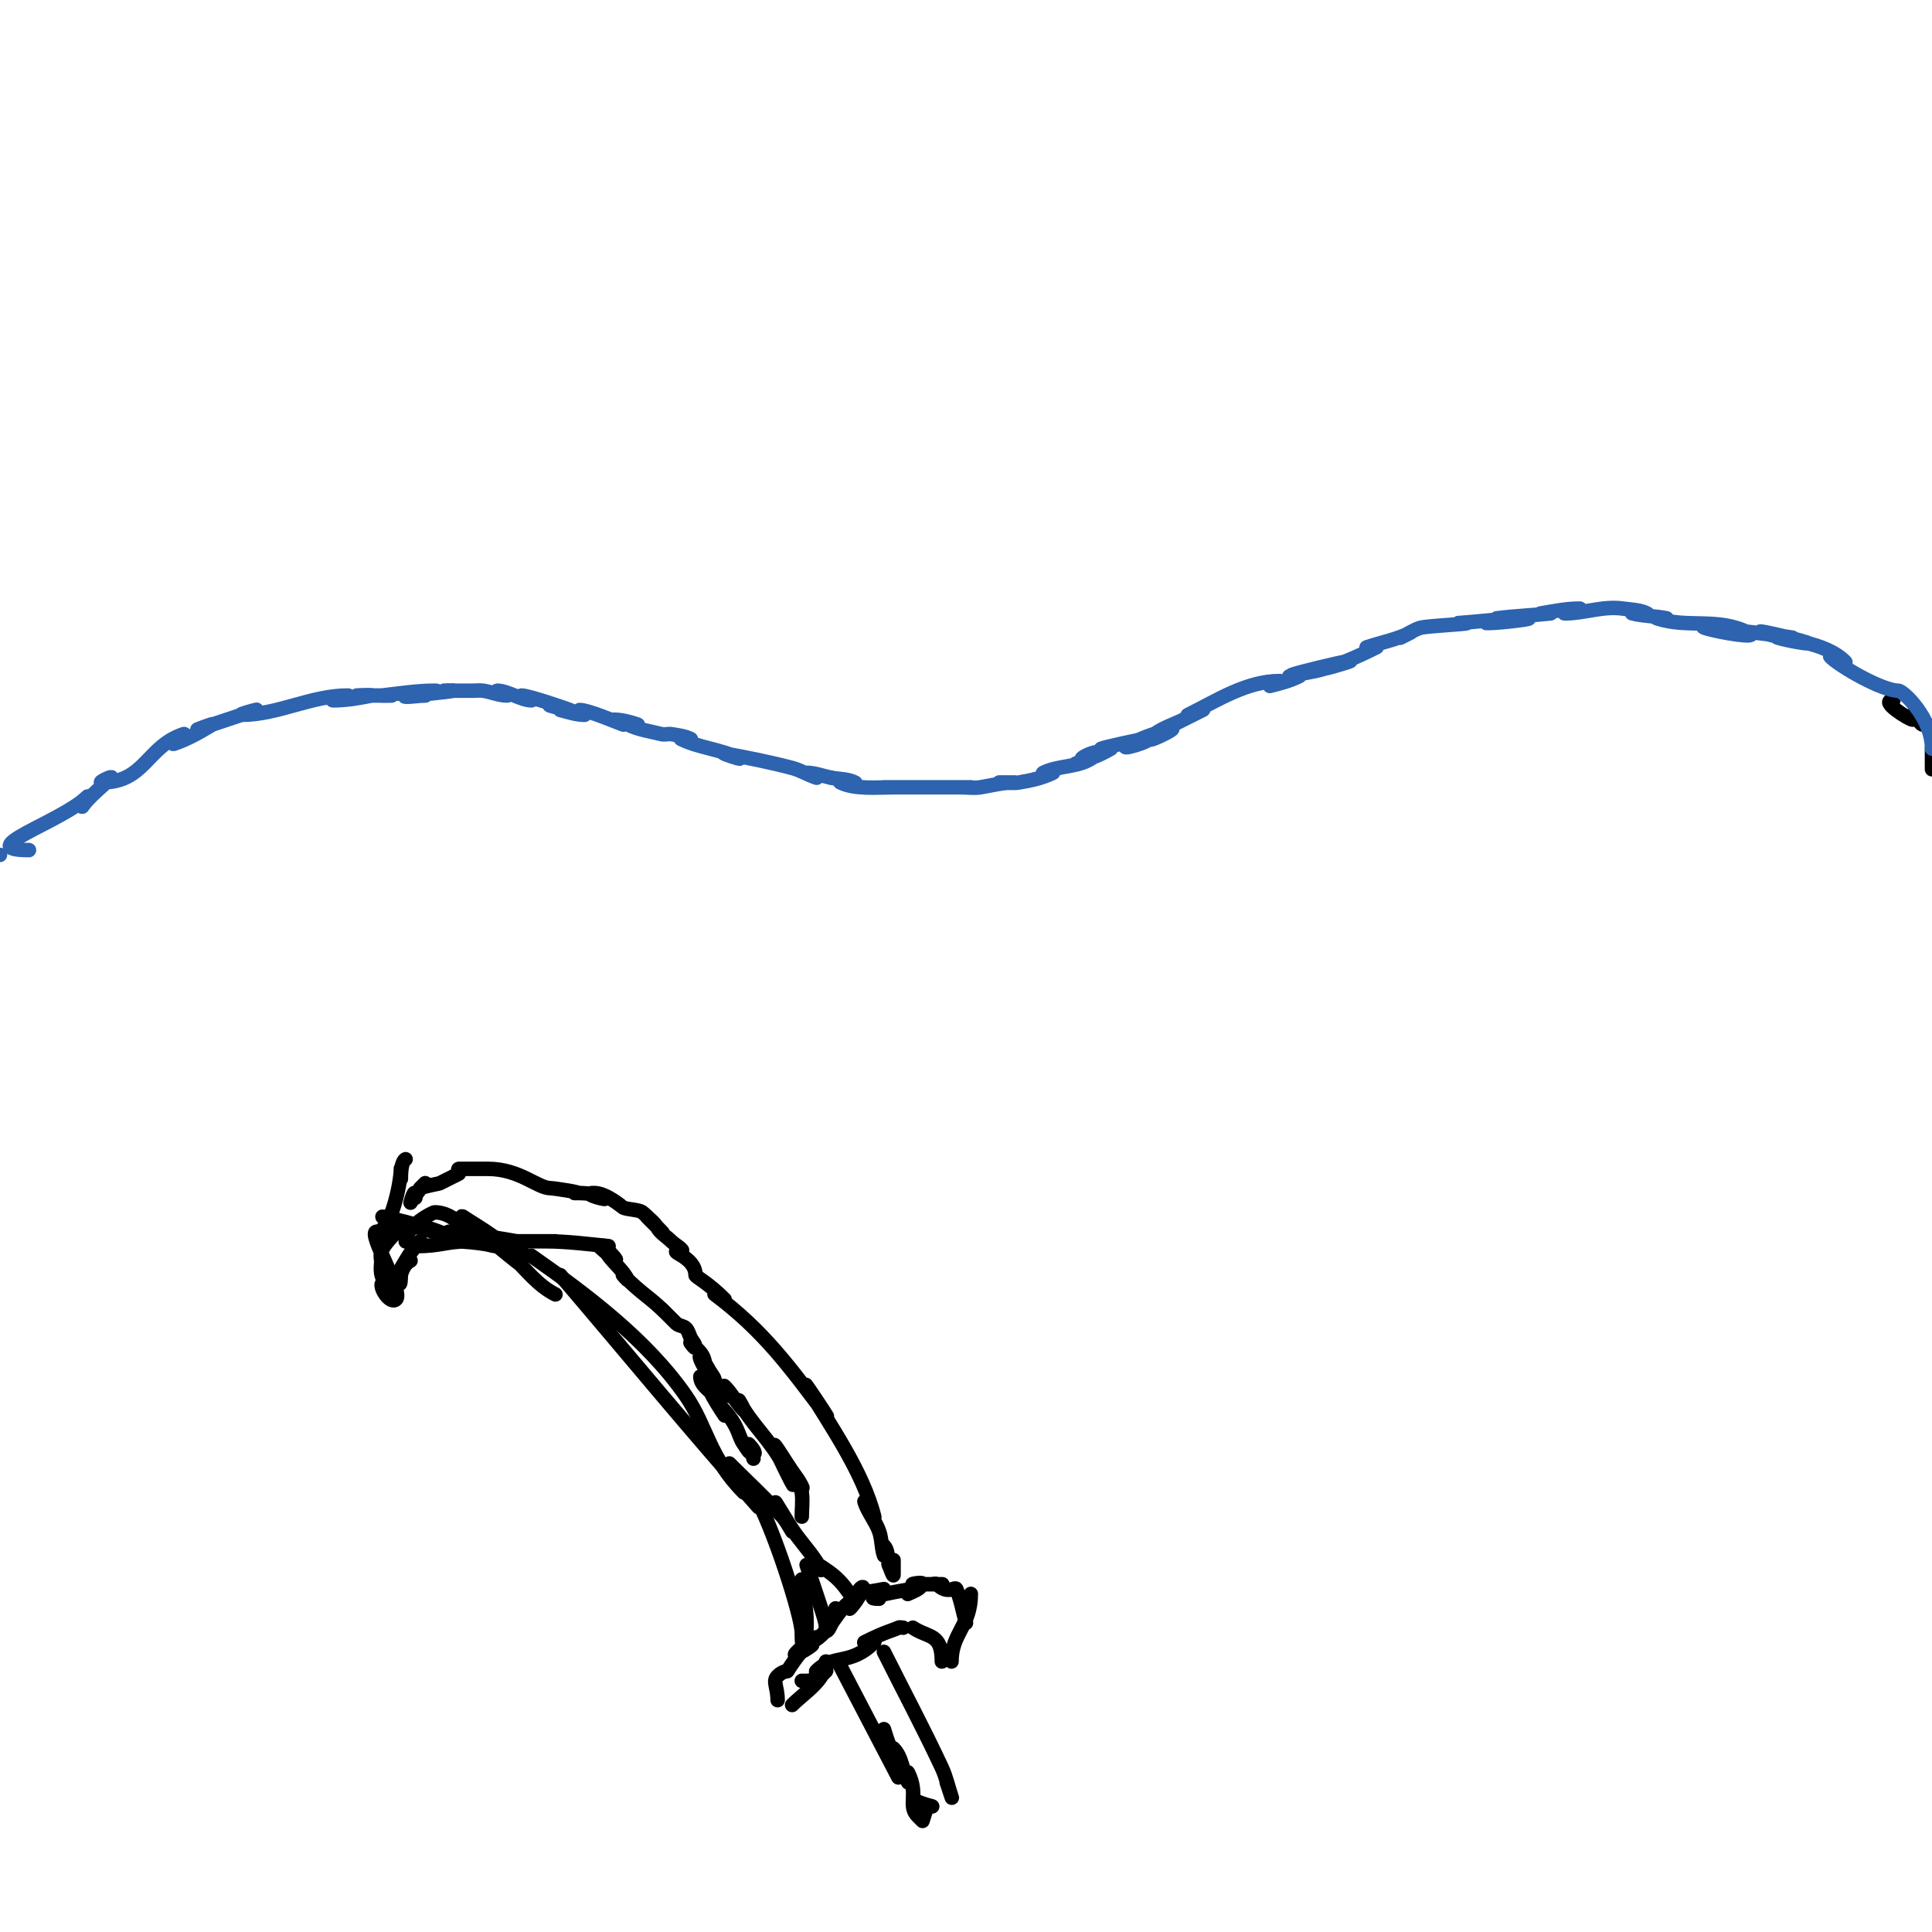 <svg viewBox='0 0 400 400' version='1.1' xmlns='http://www.w3.org/2000/svg' xmlns:xlink='http://www.w3.org/1999/xlink'><g fill='none' stroke='#000000' stroke-width='3' stroke-linecap='round' stroke-linejoin='round'><path d='M400,157c0,0.667 0,1.333 0,2c0,1.333 0,-2.667 0,-4c0,-0.667 0,2.667 0,2c0,-3.697 0.799,-5.201 -1,-7c-0.236,-0.236 -0.702,0.149 -1,0c-0.843,-0.422 -1.057,-2 -2,-2c-0.333,0 0.333,1 0,1c-0.677,0 -7.121,-4 -4,-4'/></g>
<g fill='none' stroke='#2d63af' stroke-width='3' stroke-linecap='round' stroke-linejoin='round'><path d='M400,155c0,-6.379 -5.977,-12 -7,-12c-3.304,0 -11.991,-4.991 -14,-7c-0.745,-0.745 3.745,1.745 3,1c-4.232,-4.232 -12.243,-4.414 -17,-6c-2.915,-0.972 6.085,1.028 9,2c1.924,0.641 -4.076,-0.359 -6,-1c-0.949,-0.316 3.986,0.164 3,0c-4.976,-0.829 -10.024,-1.171 -15,-2c-0.986,-0.164 4,0 3,0c-2,0 -7.897,-0.632 -6,0c2.864,0.955 11.7,2.35 9,1c-6.425,-3.213 -12.622,-0.874 -19,-3c-0.632,-0.211 2.654,0.131 2,0c-2.311,-0.462 -4.713,-0.428 -7,-1c-0.97,-0.243 3.894,0.447 3,0c-1.52,-0.76 -3.317,-0.76 -5,-1c-4.108,-0.587 -8.023,1 -12,1c-1.054,0 4.054,-1 3,-1c-2.687,0 -5.349,0.558 -8,1c-0.658,0.11 2.663,-0.074 2,0c-3.659,0.407 -7.347,0.543 -11,1c-0.992,0.124 3.894,-0.447 3,0c-1.52,0.76 -6.7,1 -5,1c2.687,0 10.687,-1 8,-1c-4.679,0 -9.333,0.667 -14,1'/><path d='M302,129c6.01,0 -6.577,0.526 -8,1c-1.414,0.471 -2.667,1.333 -4,2c-0.667,0.333 2.667,-1.333 2,-1c-2.828,1.414 -6,2 -9,3c-0.632,0.211 2.596,-0.298 2,0c-3.857,1.929 -8.693,4.139 -13,5c-16.722,3.344 18.533,-5.152 4,-1c-2.955,0.844 -6.045,1.156 -9,2c-0.641,0.183 2.596,-0.298 2,0c-1.886,0.943 -3.955,1.489 -6,2c-0.723,0.181 2.745,-1 2,-1c-6.811,0 -12.777,3.888 -19,7c-0.943,0.471 3.943,-1.471 3,-1c-2,1 -4,2 -6,3c-0.667,0.333 2.667,-1.333 2,-1c-2,1 -4.211,1.658 -6,3c-4.722,3.542 6.615,-2.033 3,-1c-2.738,0.782 -5.453,1.726 -8,3c-4.162,2.081 6.219,-1 3,-1c-0.57,0 -8.483,1.742 -9,2c-0.596,0.298 2.572,-0.343 2,0c-2.177,1.306 -4.592,2.197 -7,3c-1.414,0.471 2.946,-0.946 4,-2c0.745,-0.745 -2.255,0.255 -3,1c-0.471,0.471 2.555,-0.37 2,0c-2.896,1.93 -6.887,1.444 -10,3c-0.596,0.298 2.596,-0.298 2,0c-2.171,1.085 -4.606,1.601 -7,2c-1.315,0.219 -2.667,0 -4,0c-1,0 4,0 3,0c-2.357,0 -4.675,0.613 -7,1c-1.315,0.219 -2.667,0 -4,0c-0.667,0 2.667,0 2,0c-2,0 -4,0 -6,0c-0.667,0 2.667,0 2,0c-2,0 -4,0 -6,0c-0.667,0 2.667,0 2,0c-3.333,0 -6.667,0 -10,0c-0.667,0 2.667,0 2,0c-3.214,0 -8.041,0.479 -11,-1c-0.894,-0.447 3.894,0.447 3,0c-1.52,-0.76 -3.333,-0.667 -5,-1'/><path d='M172,161c-1.667,-0.333 -3.3,-1 -5,-1c-0.745,0 2.707,1.236 2,1c-1.703,-0.568 -3.264,-1.543 -5,-2c-4.615,-1.215 -9.304,-2.146 -14,-3c-1.037,-0.189 3.943,1.471 3,1c-3.765,-1.882 -8.352,-2.176 -12,-4c-0.596,-0.298 2.596,0.298 2,0c-1.229,-0.615 -2.644,-0.774 -4,-1c-0.658,-0.11 -1.353,0.162 -2,0c-2.354,-0.589 -4.829,-0.915 -7,-2c-0.596,-0.298 2.632,0.211 2,0c-1.612,-0.537 -3.3,-1 -5,-1c-0.745,0 2.707,1.236 2,1c-0.987,-0.329 -7.149,-3 -9,-3c-0.471,0 1.471,1 1,1c-1.7,0 -3.351,-0.588 -5,-1c-0.323,-0.081 1.298,0.149 1,0c-0.943,-0.471 -4.054,-1 -3,-1c1.374,0 5.229,1.615 4,1c-0.233,-0.116 -8.565,-3 -10,-3c-0.745,0 2.745,1 2,1c-1.938,0 -5.062,-2 -7,-2c-0.745,0 2.745,1 2,1c-1.7,0 -3.317,-0.76 -5,-1c-0.66,-0.094 -1.333,0 -2,0c-2,0 -4,0 -6,0c-0.667,0 2.658,-0.11 2,0c-2.651,0.442 -5.349,0.558 -8,1c-0.658,0.11 2.667,0 2,0c-1.333,0 -5.193,0.596 -4,0c1.814,-0.907 8.028,-1 6,-1c-3.682,0 -7.341,0.593 -11,1c-0.663,0.074 2.667,0 2,0c-2.333,0 -4.667,0 -7,0c-1,0 3.981,-0.196 3,0c-2.635,0.527 -5.313,1 -8,1c-1.054,0 4.054,-1 3,-1c-7.564,0 -14.507,4 -22,4c-1.054,0 4,-1.333 3,-1c-4,1.333 -8,2.667 -12,4c-1,0.333 3.904,-1.542 3,-1c-2.557,1.534 -5.172,3.057 -8,4c-0.894,0.298 2.894,-2.298 2,-2c-7.668,2.556 -7.949,10 -17,10c-0.745,0 2.527,-1.527 2,-1c-2,2 -4.303,3.737 -6,6'/><path d='M17,167c0.333,-0.667 1.527,-2.527 1,-2c-5.112,5.112 -24.103,11 -12,11'/><path d='M0,177l0,0'/></g>
<g fill='none' stroke='#000000' stroke-width='3' stroke-linecap='round' stroke-linejoin='round'><path d='M174,345l12,23'/><path d='M176,349'/><path d='M189,355'/><path d='M183,342c4,8 8.218,15.895 12,24c0.892,1.91 1.333,4 2,6c0.333,1 -0.667,-2 -1,-3'/><path d='M190,373c0.943,0.471 3,1 3,1c0,0 -0.667,-0.333 -1,0c-0.098,0.098 -1,3 -1,3c0,0 -0.667,-0.667 -1,-1c-2.202,-2.202 0.294,-4.411 -2,-9c-0.298,-0.596 0.298,2.596 0,2c-1.135,-2.271 -1.205,-5.205 -3,-7c-0.527,-0.527 1.527,2.527 1,2c-1.939,-1.939 -2.187,-3.56 -3,-6'/><path d='M166,348c1.192,0 2.7,0.3 5,-2c0.471,-0.471 -2.471,0.471 -2,0c3.706,-3.706 7.043,-1.043 12,-6c0.471,-0.471 -2.596,0.298 -2,0c4.621,-2.311 5.778,-2.389 7,-3c0.298,-0.149 0.667,0 1,0'/><path d='M189,337c3.266,2.178 6,1.103 6,7'/><path d='M197,344c0,-5.942 4,-7.312 4,-14'/><path d='M200,336c-0.667,-2.333 -1.044,-4.77 -2,-7c-0.261,-0.609 -1.731,1.269 -4,-1c-0.236,-0.236 -1,0 -1,0c0,0 2.667,0 2,0c-2,0 -4,0 -6,0c-0.667,0 2.298,-0.596 2,0c-0.537,1.075 -1.925,1.463 -3,2c-0.422,0.211 1.471,-1 1,-1c-0.762,0 -12.019,2 -7,2'/><path d='M183,329c-1.634,0.327 -6.179,1.179 -5,0c1.733,-1.733 -0.267,2.267 -2,4c-0.527,0.527 1.667,-2.333 1,-2c-3.912,1.956 -4.742,6.871 -9,9c-0.422,0.211 1.392,-1.261 1,-1c-1.387,0.924 -2.821,1.821 -4,3c-2.345,2.345 6.162,-3.081 2,-1c-1.286,0.643 -4,5 -4,5c0,0 -0.982,-0.018 -2,1c-1.106,1.106 0,2.243 0,5'/><path d='M164,353c2.687,-2.687 7,-5.199 7,-9'/><path d='M185,323'/><path d='M185,323c0,1 0,2 0,3c0,0.745 -0.667,-1.333 -1,-2c-0.149,-0.298 0.081,-0.677 0,-1c-0.256,-1.023 -0.255,-2.255 -1,-3c-0.471,-0.471 0.211,2.632 0,2c-0.537,-1.612 -0.419,-3.403 -1,-5c-0.764,-2.101 -2.293,-3.879 -3,-6c-0.38,-1.14 2.291,4.166 2,3c-2.325,-9.301 -9.279,-19.131 -14,-27c-1.237,-2.061 5.442,7.923 4,6c-7.558,-10.077 -12.941,-17.456 -23,-25c-0.596,-0.447 2.527,1.527 2,1c-3.527,-3.527 -6,-4.655 -6,-5c0,-4.052 -6.463,-5 -3,-5c0.943,0 -1.333,-1.333 -2,-2c-1,-1 -2.368,-1.735 -3,-3c-0.422,-0.843 -2.667,-2.667 -2,-2c1,1 4,4 3,3c-1.333,-1.333 -2.528,-2.822 -4,-4c-0.743,-0.594 -3.084,-0.542 -4,-1c-0.089,-0.044 -3.474,-3 -6,-3c-3.317,0 3.748,1.874 2,1c-1.814,-0.907 -3.972,-1 -6,-1'/><path d='M119,247c2.402,0 -4.418,-1 -5,-1c-2.747,0 -6.366,-4 -13,-4c-0.329,0 -2.886,0 -6,0c-0.333,0 0,1 0,1l-4,2c0,0 -3.769,0.769 -4,1c-0.333,0.333 1.333,-1.333 1,-1c-1.179,1.179 -3,4 -3,4c0,0 1,-3.773 1,-1'/><path d='M84,256c0,0.333 0,1.333 0,1c0,-3.193 5.613,-6 6,-6c5.325,0 8.136,7 13,7c3.073,0 -4.443,-4.295 -7,-6c-1.569,-1.046 2.667,2.667 4,4c0.667,0.667 -2.754,-2.566 -2,-2c3.415,2.561 6.585,5.439 10,8c0.754,0.566 -2.667,-2.667 -2,-2c2.828,2.828 5.392,6.196 9,8'/><path d='M110,260c11.303,7.912 23.95,17.372 32,29c4.396,6.35 4.818,12.818 12,20'/><path d='M163,320'/><path d='M166,327c0.333,3 1,5.982 1,9c0,5.174 -1,7.174 -1,2c0,-3.293 -5.821,-21.687 -10,-29c-0.523,-0.915 1.7,3.788 1,3c-13.98,-15.727 -27.333,-32 -41,-48'/><path d='M116,264'/><path d='M108,259c-4.622,-0.924 -9.286,-2 -14,-2c-1,0 4,0 3,0c-4.72,0 -5.64,1 -11,1c-0.471,0 1.333,-1.333 1,-1c-3.969,3.969 -4.08,8 -7,8'/><path d='M85,261c-3.18,1.59 -2,8.549 -2,2'/><path d='M82,255c-1,1.333 -2.343,2.468 -3,4c-0.394,0.919 0,2 0,3c0,0.667 0,-2.667 0,-2c0,1.333 -0.323,2.706 0,4c0.362,1.446 1.529,2.586 2,4c0.298,0.894 -2,-2.943 -2,-2c0,1.414 2,4 3,3c1.625,-1.625 -6.129,-14 -4,-14c2.922,0 5,-10.196 5,-13c0,-0.667 0,2.667 0,2c0,-4.031 1.072,-4 1,-4'/><path d='M151,303c3.667,3.667 7.472,7.2 11,11c0.818,0.881 2.537,4.075 2,3c-0.869,-1.738 -2.131,-3.262 -3,-5c-1.706,-3.411 1.941,3.255 4,6c1.607,2.143 3.788,4.575 5,7c0.211,0.422 -1.471,-1 -1,-1c0.745,0 1.38,0.587 2,1c3.411,2.274 4.222,4.222 5,5'/><path d='M178,332'/><path d='M167,324c3.285,9.854 4,11.641 4,13c0,2.393 2,-2.429 2,-4'/><path d='M153,306'/><path d='M165,318'/><path d='M156,302c-0.149,-0.298 0,-1 0,-1c0,0 -1.138,-2.138 -1,-2c0.527,0.527 1.745,2 1,2c-0.943,0 -1.434,-1.246 -2,-2c-1.296,-1.728 -0.839,-3.839 -5,-8c-0.527,-0.527 1.413,2.62 1,2c-1.078,-1.617 -2.131,-3.262 -3,-5c-0.211,-0.422 1.333,1.333 1,1c-1.201,-1.201 -3,-2.237 -3,-4'/><path d='M166,314c0,-1.667 0.236,-3.35 0,-5c-0.211,-1.476 -3.054,-5.054 -2,-4c0.85,0.85 1.15,2.15 2,3c0.527,0.527 -0.553,-1.404 -1,-2c-1.442,-1.923 -2.667,-4 -4,-6c-3.491,-5.236 7.656,16.313 1,3c-2.357,-4.714 -6.643,-8.286 -9,-13c-0.333,-0.667 1.527,2.527 1,2c-1.509,-1.509 -2.491,-3.491 -4,-5c-0.527,-0.527 1.62,2.413 1,2c-1.569,-1.046 -2.667,-2.667 -4,-4c-0.333,-0.333 1,1.471 1,1c0,-0.745 -0.617,-1.361 -1,-2c-0.618,-1.031 -1.15,-2.15 -2,-3c-0.527,-0.527 1,2.745 1,2c0,-2.596 -1.416,-3.416 -3,-5c-0.333,-0.333 1,1.471 1,1c0,-0.745 -0.667,-1.333 -1,-2c-0.333,-0.667 -0.473,-1.473 -1,-2c-0.527,-0.527 -1.473,-0.473 -2,-1c-1,-1 -2,-2 -3,-3c-0.333,-0.333 1.333,1.333 1,1c-3.632,-3.632 -4.685,-3.685 -9,-8c-0.333,-0.333 1.211,1.422 1,1c-0.955,-1.909 -2.719,-3.292 -4,-5c-0.447,-0.596 -1.527,-2.527 -1,-2c5.55,5.55 0.414,1.415 -1,0'/><path d='M126,258c-4.325,-0.432 -8.654,-1 -13,-1c-0.667,0 2.667,0 2,0c-4.333,0 -8.667,0 -13,0c-1.667,0 6.644,0.274 5,0c-1.479,-0.246 -11.302,-2 -14,-2c-0.745,0 2.745,1 2,1c-3.459,0 -7.863,-2.216 -11,-3c-17.47,-4.368 19.203,6.068 4,1c-1.612,-0.537 -3.333,-0.667 -5,-1'/></g>
</svg>